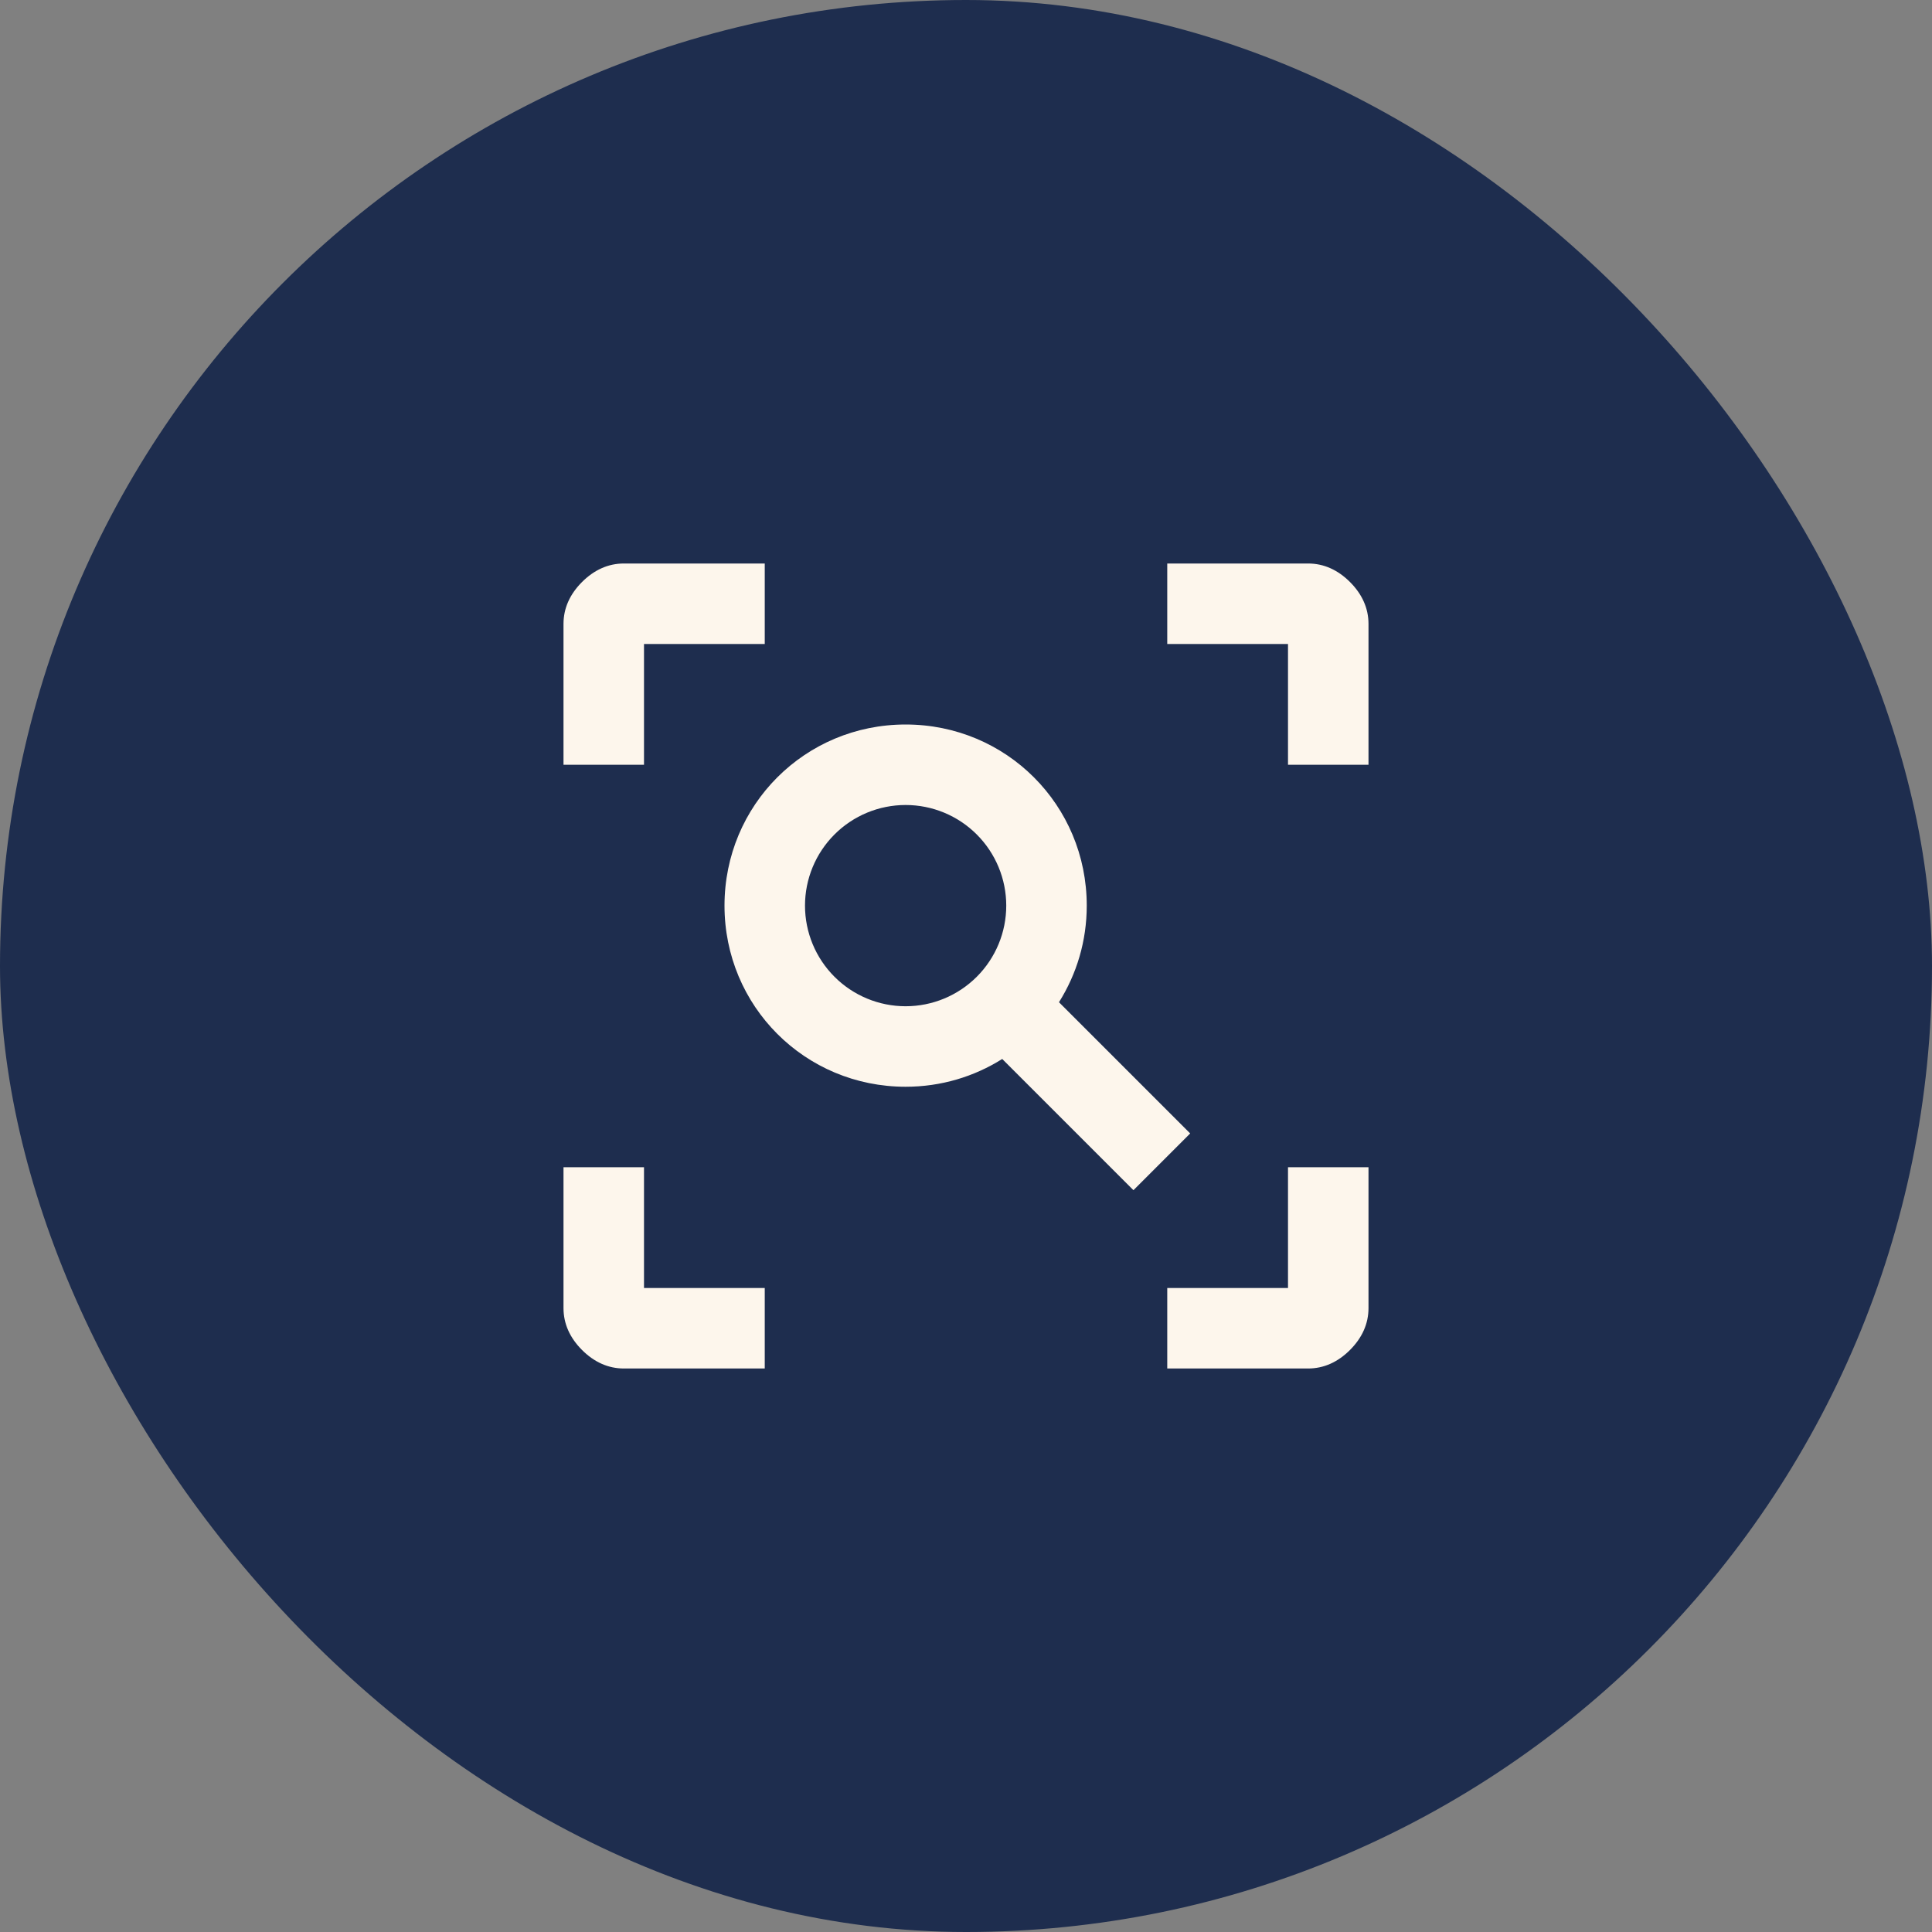 <?xml version="1.0" encoding="UTF-8"?>
<svg xmlns="http://www.w3.org/2000/svg" width="96" height="96" viewBox="0 0 96 96" fill="none">
  <rect x="0" y="0" width="96" height="96" fill="#808080" stroke="none"/>
  <rect width="96" height="96" rx="48" fill="#1E2D4E"></rect>
  <path d="M58 68V64H64V58H68V65C68 65.78 67.68 66.48 67.08 67.08C66.48 67.68 65.78 68 65 68H58ZM38 68H31C30.22 68 29.52 67.68 28.92 67.08C28.32 66.48 28 65.78 28 65V58H32V64H38V68ZM58 28H65C65.78 28 66.48 28.32 67.08 28.92C67.68 29.52 68 30.22 68 31V38H64V32H58V28ZM38 28V32H32V38H28V31C28 30.22 28.32 29.52 28.92 28.92C29.52 28.32 30.22 28 31 28H38ZM45 36C50 36 54 40 54 45C54 46.76 53.5 48.4 52.62 49.8L59.14 56.32L56.32 59.14L49.8 52.62C48.4 53.5 46.76 54 45 54C40 54 36 50 36 45C36 40 40 36 45 36ZM45 40C43.674 40 42.402 40.527 41.465 41.465C40.527 42.402 40 43.674 40 45C40 46.326 40.527 47.598 41.465 48.535C42.402 49.473 43.674 50 45 50C46.326 50 47.598 49.473 48.535 48.535C49.473 47.598 50 46.326 50 45C50 43.674 49.473 42.402 48.535 41.465C47.598 40.527 46.326 40 45 40Z" fill="#FDF6EC"></path>
</svg>
